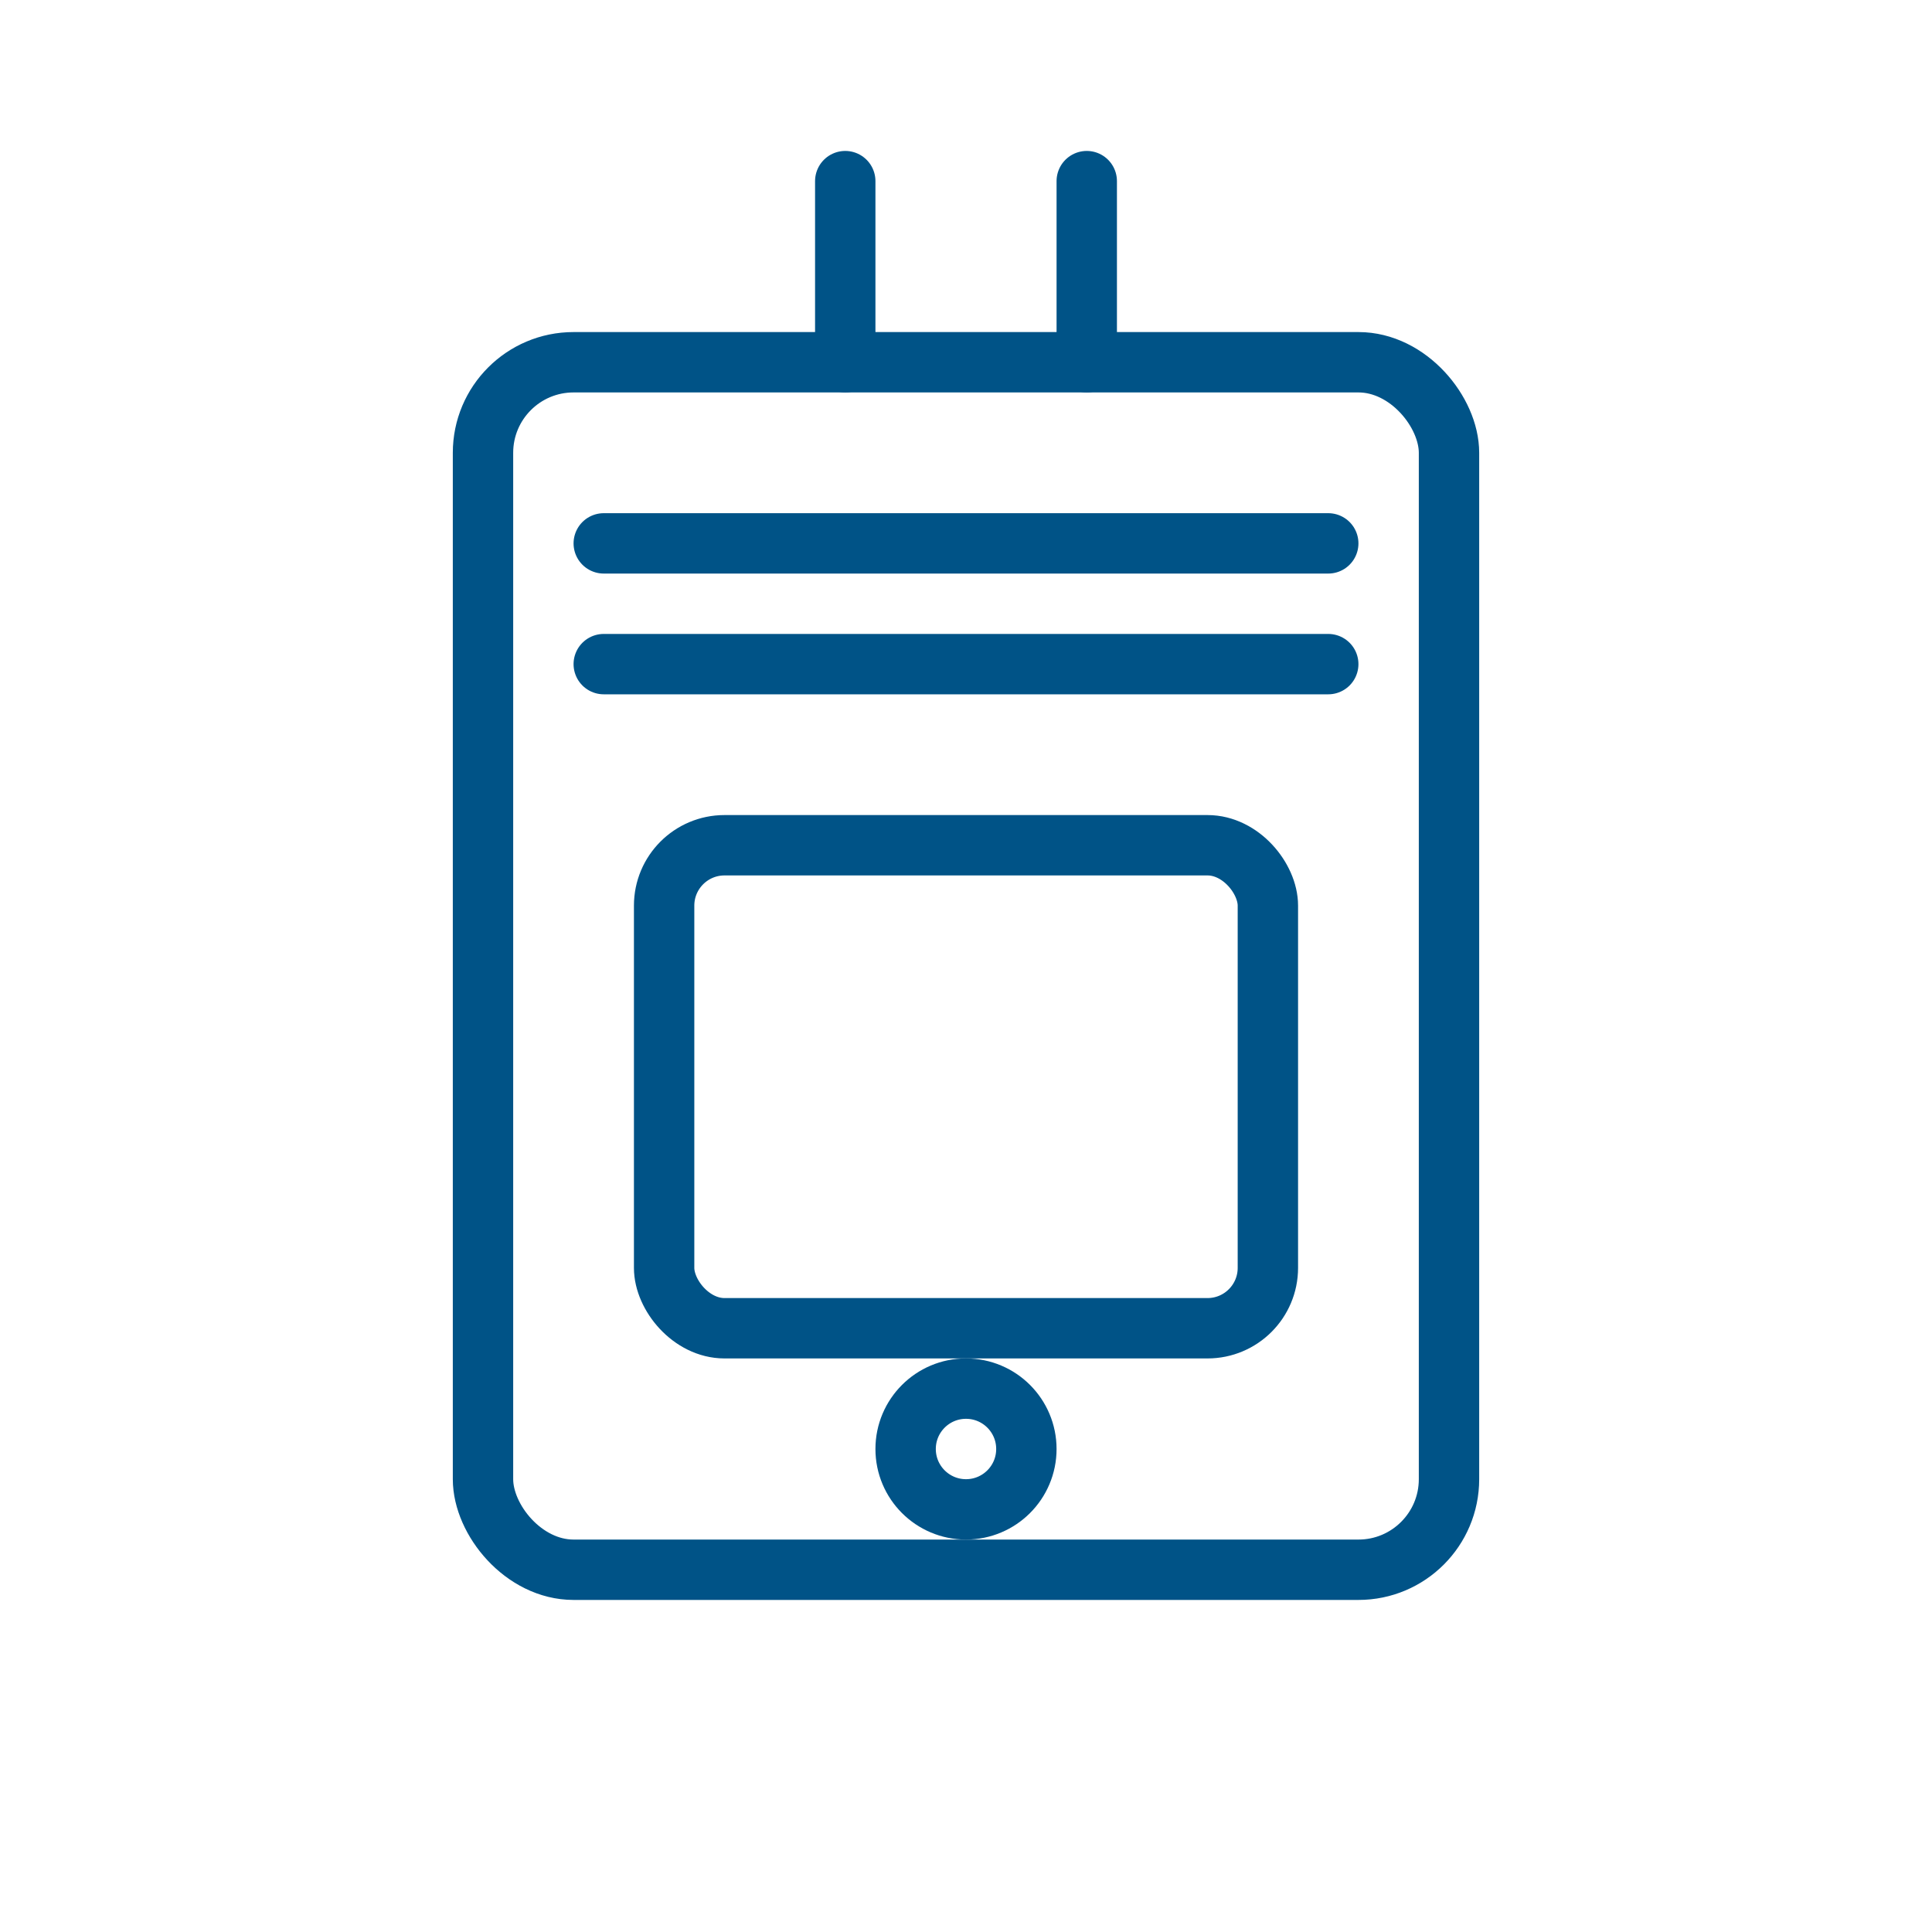 <svg xmlns="http://www.w3.org/2000/svg" width="48" height="48" viewBox="0 0 64 64" fill="none" stroke="#005387" stroke-width="2" stroke-linecap="round" stroke-linejoin="round">
  <!-- Corpo stufa -->
  <rect x="16" y="12" width="32" height="40" rx="3" ry="3"/>
  
  <!-- Griglia superiore -->
  <line x1="20" y1="18" x2="44" y2="18"/>
  <line x1="20" y1="22" x2="44" y2="22"/>
  
  <!-- Sportello -->
  <rect x="22" y="28" width="20" height="16" rx="2" ry="2"/>
  
  <!-- Manopola -->
  <circle cx="32" cy="48" r="2"/>
  
  <!-- Fumo/Calore -->
  <line x1="28" y1="6" x2="28" y2="12"/>
  <line x1="36" y1="6" x2="36" y2="12"/>
</svg>
